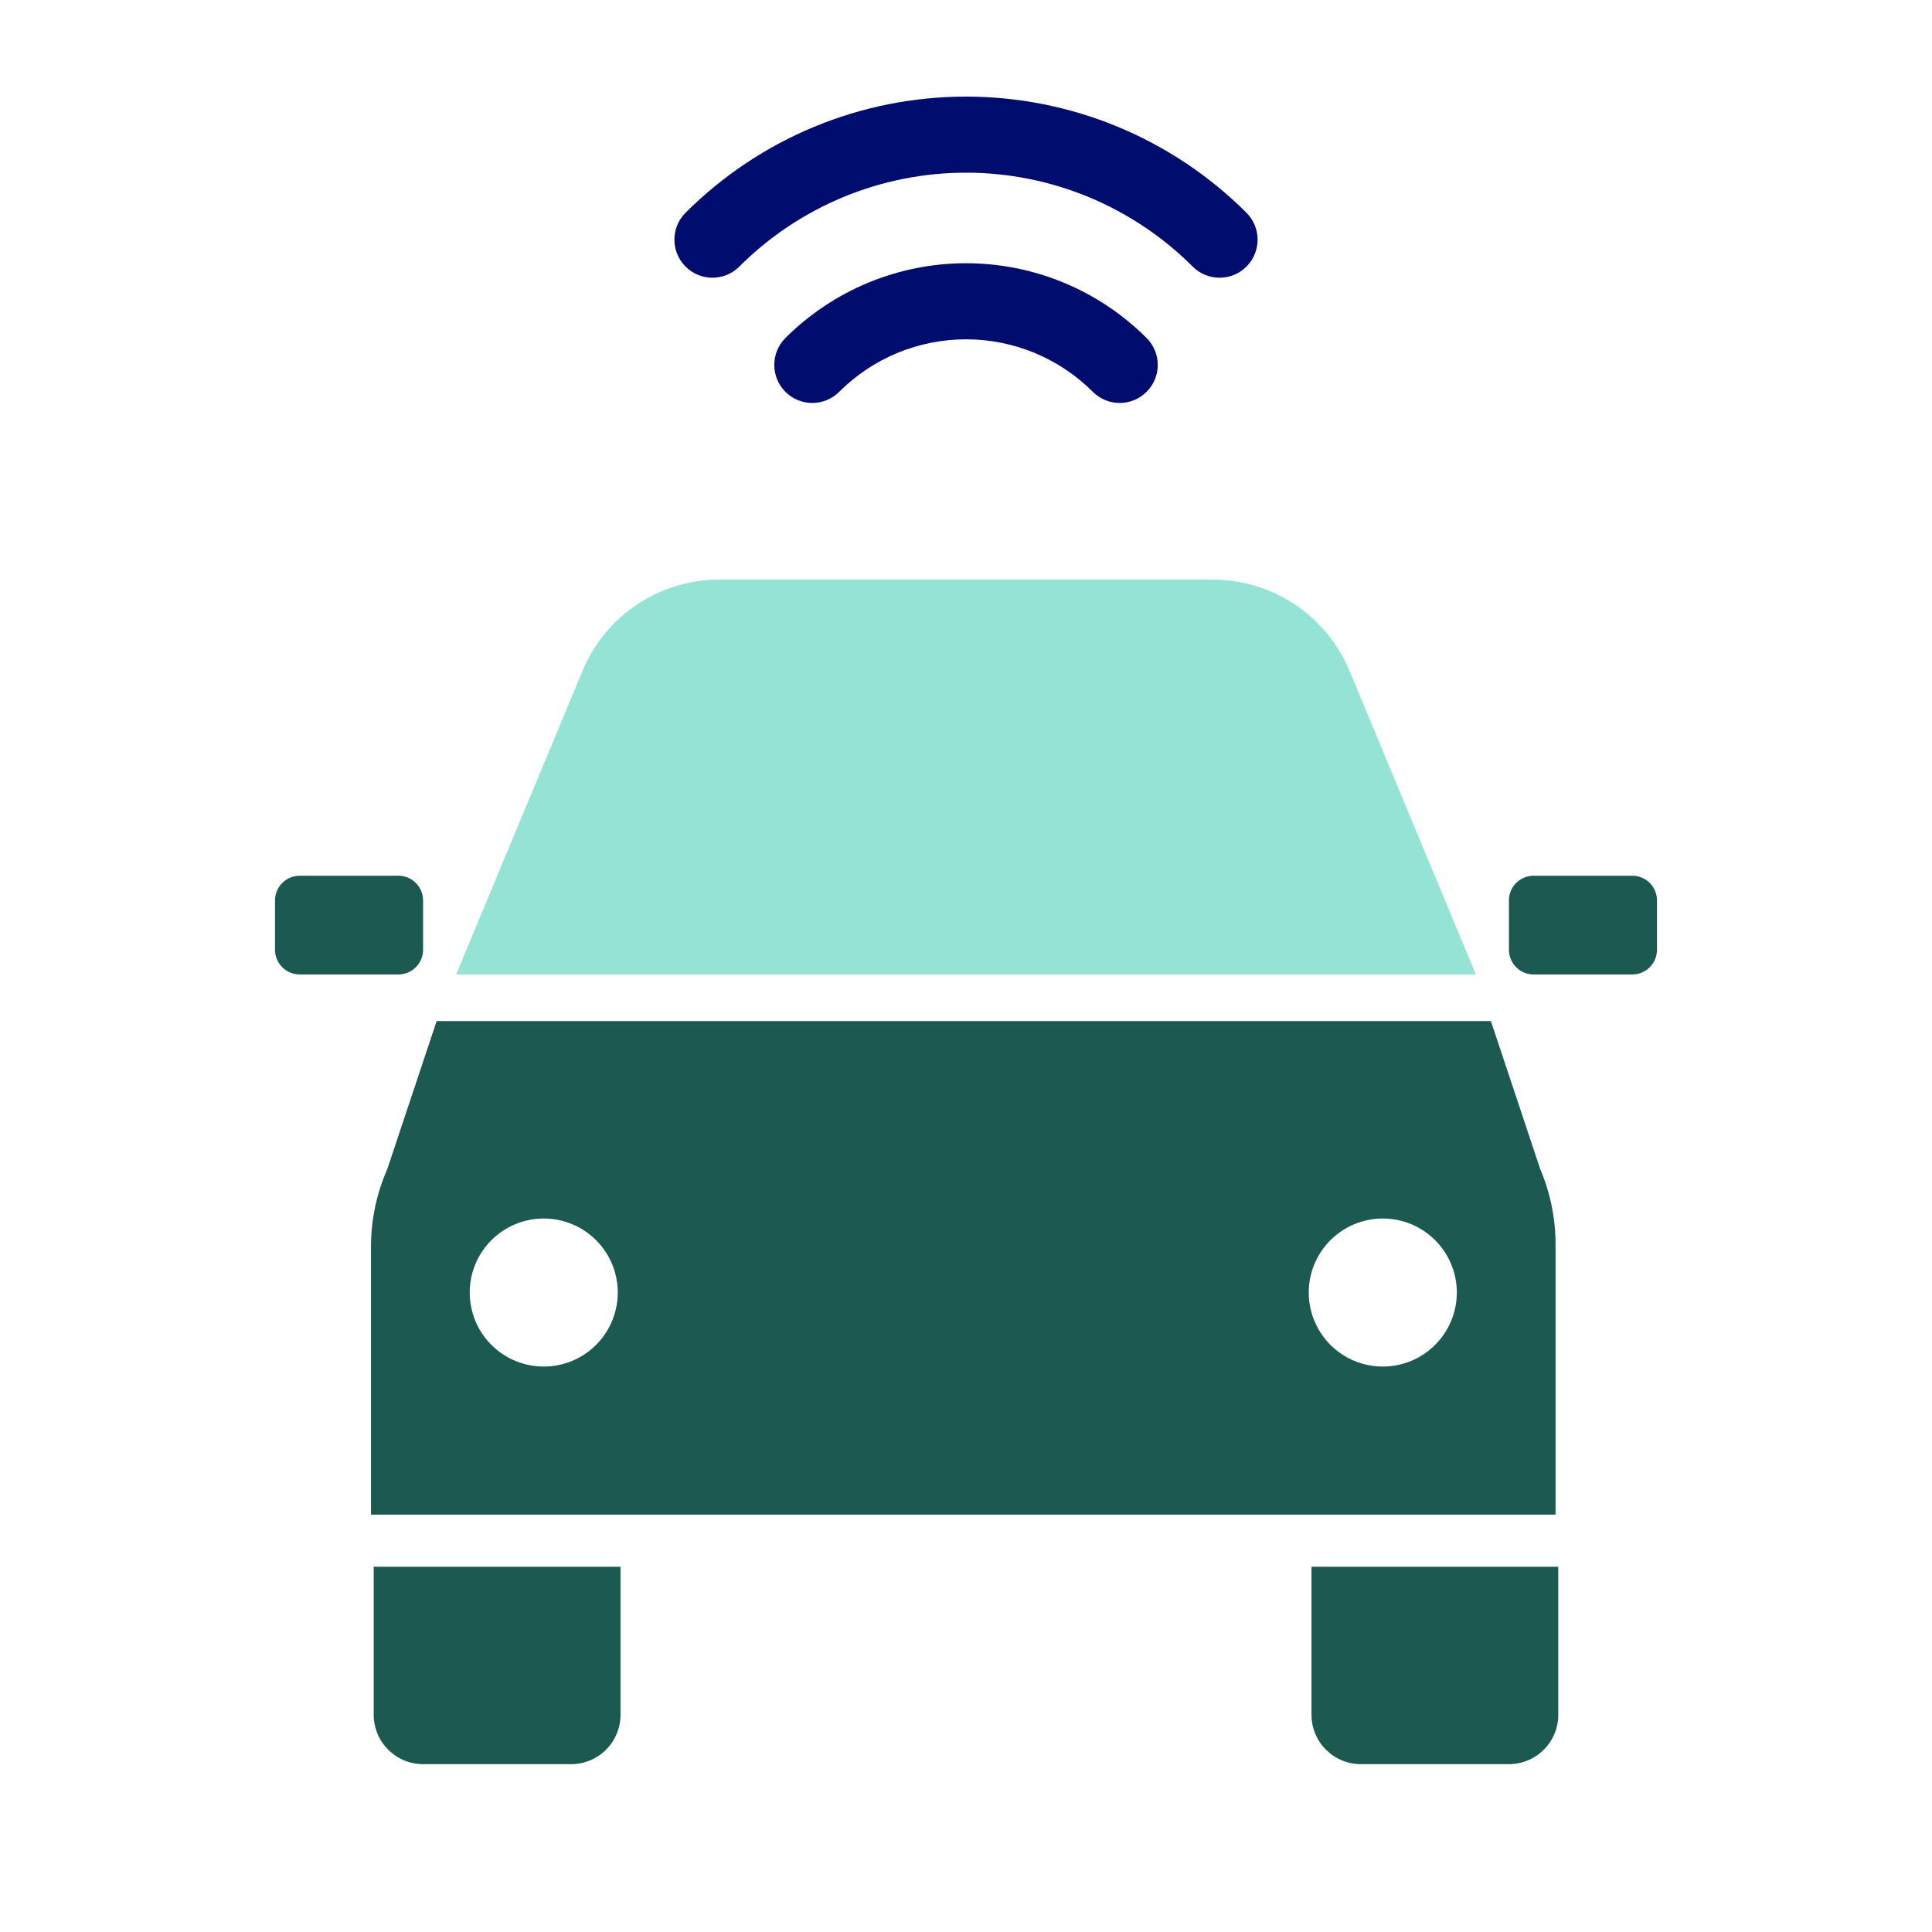 <svg viewBox="0 0 40 40" fill="none" xmlns="http://www.w3.org/2000/svg" focusable="false" aria-hidden="true"><g clip-path="url(#clip0_1_1299)"><path d="M27.153 32.438H32.262V35.503C32.262 35.774 32.155 36.034 31.963 36.225C31.771 36.417 31.512 36.525 31.241 36.525H28.174C28.04 36.525 27.907 36.498 27.783 36.447C27.659 36.396 27.547 36.32 27.452 36.225C27.357 36.131 27.282 36.018 27.231 35.894C27.179 35.77 27.153 35.637 27.153 35.503V32.438ZM7.737 32.438H12.847V35.503C12.847 35.637 12.82 35.77 12.769 35.894C12.717 36.018 12.642 36.131 12.547 36.226C12.452 36.321 12.34 36.396 12.216 36.447C12.092 36.498 11.959 36.525 11.825 36.525H8.759C8.488 36.525 8.228 36.417 8.037 36.225C7.845 36.034 7.737 35.774 7.737 35.503V32.438Z" fill="#1B5951"/><path d="M33.795 18.131H31.751C31.469 18.131 31.241 18.36 31.241 18.642V19.664C31.241 19.946 31.469 20.175 31.751 20.175H33.795C34.077 20.175 34.306 19.946 34.306 19.664V18.642C34.306 18.36 34.077 18.131 33.795 18.131ZM8.249 18.131H6.205C5.923 18.131 5.694 18.36 5.694 18.642V19.664C5.694 19.946 5.923 20.175 6.205 20.175H8.249C8.531 20.175 8.759 19.946 8.759 19.664V18.642C8.759 18.36 8.531 18.131 8.249 18.131V18.131ZM31.889 24.206L30.867 21.14H9.04L8.018 24.206C7.8 24.702 7.685 25.237 7.681 25.779V31.359H32.206V25.779C32.208 25.238 32.1 24.703 31.889 24.206ZM11.257 28.293C10.851 28.293 10.461 28.132 10.174 27.844C9.886 27.557 9.725 27.167 9.725 26.76C9.725 26.354 9.886 25.964 10.174 25.677C10.461 25.389 10.851 25.228 11.257 25.228C11.664 25.228 12.054 25.389 12.341 25.677C12.629 25.964 12.79 26.354 12.79 26.76C12.79 27.167 12.629 27.557 12.341 27.844C12.054 28.132 11.664 28.293 11.257 28.293V28.293ZM28.629 28.293C28.223 28.293 27.833 28.132 27.545 27.844C27.258 27.557 27.096 27.167 27.096 26.76C27.096 26.354 27.258 25.964 27.545 25.677C27.833 25.389 28.223 25.228 28.629 25.228C29.036 25.228 29.425 25.389 29.713 25.677C30 25.964 30.162 26.354 30.162 26.76C30.162 27.167 30 27.557 29.713 27.844C29.425 28.132 29.036 28.293 28.629 28.293V28.293Z" fill="#1B5951"/><path d="M27.94 13.89C27.707 13.331 27.314 12.853 26.811 12.516C26.307 12.18 25.715 12 25.109 12H14.89C14.284 12 13.692 12.18 13.188 12.516C12.685 12.853 12.292 13.331 12.06 13.89L9.444 20.175H30.556L27.94 13.89Z" fill="#94E3D4"/><path fill-rule="evenodd" clip-rule="evenodd" d="M16.261 8.112C15.954 7.805 15.954 7.306 16.261 6.998C16.752 6.508 17.335 6.118 17.977 5.852C18.618 5.587 19.306 5.45 20 5.45C20.695 5.45 21.382 5.587 22.024 5.852C22.665 6.118 23.248 6.508 23.739 6.998C24.047 7.306 24.047 7.805 23.739 8.112C23.431 8.42 22.933 8.42 22.625 8.112C22.281 7.767 21.871 7.494 21.421 7.307C20.971 7.121 20.488 7.025 20 7.025C19.513 7.025 19.03 7.121 18.579 7.307C18.129 7.494 17.72 7.767 17.375 8.112C17.067 8.42 16.569 8.42 16.261 8.112Z" fill="#000D6E"/><path fill-rule="evenodd" clip-rule="evenodd" d="M14.193 5.519C13.886 5.211 13.886 4.713 14.193 4.405C14.956 3.643 15.861 3.038 16.857 2.625C17.854 2.212 18.922 2 20 2C21.078 2 22.146 2.212 23.143 2.625C24.139 3.038 25.044 3.643 25.807 4.405C26.114 4.713 26.114 5.211 25.807 5.519C25.499 5.827 25.001 5.827 24.693 5.519C24.077 4.903 23.345 4.414 22.54 4.08C21.735 3.747 20.872 3.575 20 3.575C19.128 3.575 18.265 3.747 17.46 4.08C16.655 4.414 15.923 4.903 15.307 5.519C14.999 5.827 14.501 5.827 14.193 5.519Z" fill="#000D6E"/></g><defs><clipPath id="clip0_1_1299"><rect width="40" height="40" fill="white"/></clipPath></defs></svg>